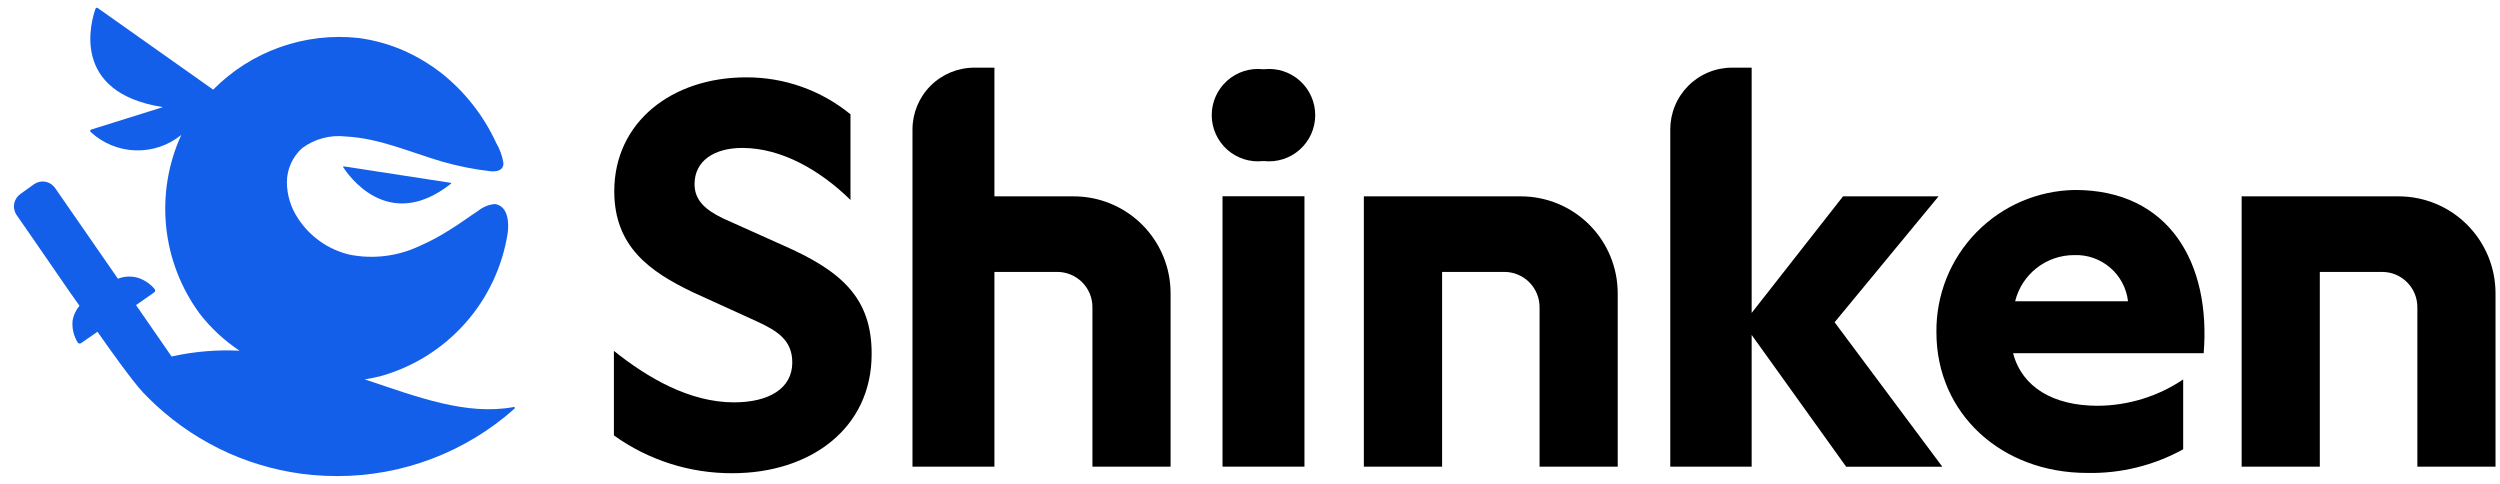 <svg width="155" height="30" viewBox="0 0 155 30" fill="none" xmlns="http://www.w3.org/2000/svg">
<path d="M48.521 15.198L44.821 13.537C43.744 13.015 43.062 12.425 43.062 11.417C43.062 9.957 44.3 9.172 46.023 9.172C48.469 9.172 50.875 10.575 52.73 12.397V7.087C50.904 5.593 48.613 4.783 46.253 4.796C41.67 4.796 38.085 7.563 38.085 11.858C38.085 15.295 40.296 16.841 42.931 18.107L46.94 19.934C48.177 20.507 49.122 21.08 49.122 22.472C49.122 24.098 47.656 24.946 45.508 24.946C42.742 24.946 40.141 23.417 38.062 21.756V26.996C40.205 28.533 42.779 29.353 45.416 29.339C50.233 29.339 54.042 26.573 54.042 21.95C54.054 18.474 52.169 16.79 48.521 15.198Z" fill="black"/>
<path d="M78.367 4.292H78.304C77.904 4.248 77.499 4.289 77.116 4.412C76.733 4.535 76.38 4.737 76.08 5.006C75.78 5.275 75.54 5.603 75.376 5.971C75.212 6.338 75.127 6.736 75.127 7.139C75.127 7.541 75.212 7.939 75.376 8.307C75.54 8.674 75.78 9.003 76.08 9.272C76.38 9.54 76.733 9.743 77.116 9.866C77.499 9.989 77.904 10.03 78.304 9.986H78.367C78.767 10.03 79.172 9.989 79.555 9.866C79.939 9.743 80.292 9.54 80.591 9.272C80.891 9.003 81.131 8.674 81.295 8.307C81.459 7.939 81.544 7.541 81.544 7.139C81.544 6.736 81.459 6.338 81.295 5.971C81.131 5.603 80.891 5.275 80.591 5.006C80.292 4.737 79.939 4.535 79.555 4.412C79.172 4.289 78.767 4.248 78.367 4.292Z" fill="black"/>
<path d="M80.876 12.168H75.796V28.932H80.876V12.168Z" fill="black"/>
<path d="M120.19 12.174H114.268L108.603 19.402V4.195H107.389C106.886 4.194 106.388 4.293 105.923 4.485C105.458 4.676 105.036 4.958 104.68 5.314C104.324 5.669 104.041 6.091 103.849 6.555C103.656 7.02 103.557 7.518 103.557 8.021V28.932H108.603V20.765L114.462 28.938H120.425L113.746 19.98L120.19 12.174Z" fill="black"/>
<path d="M128.65 11.778C126.342 11.812 124.141 12.759 122.53 14.412C120.92 16.066 120.031 18.291 120.058 20.599C120.058 25.679 124.125 29.322 129.4 29.322C131.48 29.367 133.535 28.861 135.357 27.856V23.526C133.788 24.581 131.943 25.148 130.053 25.158C127.315 25.158 125.362 24.012 124.812 21.899H136.628C137.081 16.332 134.509 11.778 128.65 11.778ZM124.938 18.68C125.139 17.864 125.607 17.138 126.269 16.619C126.93 16.1 127.746 15.817 128.587 15.816C129.404 15.782 130.203 16.058 130.825 16.59C131.446 17.121 131.844 17.868 131.937 18.68H124.938Z" fill="black"/>
<path d="M94.296 12.174H84.559V28.932H89.41V16.859H93.287C93.864 16.863 94.416 17.096 94.821 17.506C95.227 17.916 95.454 18.47 95.453 19.047V28.932H100.298V18.176C100.296 16.584 99.664 15.059 98.538 13.933C97.413 12.808 95.887 12.175 94.296 12.174Z" fill="black"/>
<path d="M66.551 12.174H61.654V4.195H60.405C59.39 4.195 58.416 4.598 57.698 5.315C56.98 6.033 56.575 7.006 56.574 8.021V28.932H61.654V16.859H65.52C65.81 16.855 66.097 16.909 66.365 17.017C66.634 17.125 66.878 17.286 67.084 17.49C67.29 17.693 67.453 17.936 67.564 18.203C67.675 18.47 67.732 18.757 67.731 19.047V28.932H72.576V18.176C72.576 17.386 72.419 16.604 72.116 15.874C71.812 15.145 71.368 14.483 70.809 13.925C70.249 13.368 69.585 12.926 68.854 12.625C68.124 12.325 67.341 12.171 66.551 12.174Z" fill="black"/>
<path d="M148.719 12.174H138.982V28.932H143.828V16.859H147.705C148.283 16.862 148.836 17.094 149.243 17.504C149.65 17.914 149.878 18.469 149.876 19.047V28.932H154.722V18.176C154.72 16.584 154.087 15.059 152.962 13.933C151.836 12.808 150.311 12.175 148.719 12.174Z" fill="black"/>
<path d="M31.836 25.238C28.927 25.771 25.914 24.631 22.615 23.52C22.941 23.468 23.262 23.405 23.583 23.325C25.61 22.761 27.431 21.625 28.831 20.054C30.23 18.483 31.148 16.543 31.475 14.464C31.567 13.812 31.51 12.775 30.685 12.649C30.303 12.684 29.941 12.832 29.643 13.073C29.07 13.445 28.497 13.88 27.878 14.253C27.275 14.641 26.641 14.98 25.983 15.266C24.637 15.895 23.126 16.077 21.67 15.788C20.355 15.476 19.21 14.67 18.474 13.537C18.03 12.871 17.791 12.091 17.787 11.291C17.789 10.894 17.874 10.501 18.037 10.138C18.2 9.775 18.436 9.45 18.732 9.184C19.507 8.61 20.471 8.352 21.429 8.462C23.514 8.565 25.439 9.441 27.392 10.014C28.378 10.297 29.385 10.499 30.404 10.616C30.794 10.656 31.235 10.57 31.212 10.094C31.136 9.656 30.983 9.235 30.759 8.851C29.974 7.149 28.797 5.657 27.323 4.498C27.011 4.257 26.686 4.033 26.349 3.828C25.958 3.588 25.552 3.372 25.135 3.181C24.214 2.768 23.238 2.49 22.237 2.356C20.589 2.175 18.922 2.369 17.36 2.924C15.797 3.478 14.381 4.379 13.216 5.558L6.056 0.495C6.046 0.487 6.033 0.482 6.02 0.479C6.007 0.477 5.993 0.478 5.98 0.482C5.968 0.486 5.956 0.493 5.946 0.502C5.937 0.511 5.929 0.522 5.925 0.535C5.655 1.28 4.315 5.741 10.1 6.641L5.655 8.032C5.64 8.036 5.626 8.044 5.615 8.056C5.604 8.067 5.596 8.081 5.593 8.096C5.589 8.112 5.59 8.128 5.595 8.143C5.6 8.158 5.609 8.171 5.621 8.181C6.378 8.884 7.364 9.29 8.396 9.323C9.429 9.357 10.439 9.017 11.24 8.365C10.425 10.147 10.101 12.115 10.303 14.065C10.504 16.015 11.223 17.875 12.385 19.453C13.079 20.345 13.913 21.119 14.854 21.744C13.453 21.674 12.049 21.791 10.679 22.094C10.672 22.099 10.664 22.102 10.656 22.102C10.647 22.102 10.639 22.099 10.633 22.094L8.433 18.915L8.485 18.881L9.556 18.13C9.572 18.119 9.586 18.105 9.597 18.089C9.607 18.072 9.615 18.054 9.618 18.035C9.621 18.015 9.62 17.995 9.616 17.976C9.611 17.957 9.602 17.939 9.59 17.924C9.326 17.61 8.982 17.372 8.594 17.237C8.184 17.105 7.741 17.117 7.339 17.271H7.305L3.416 11.658C3.347 11.557 3.258 11.47 3.155 11.403C3.052 11.336 2.937 11.29 2.816 11.268C2.695 11.245 2.571 11.247 2.451 11.273C2.331 11.299 2.217 11.348 2.116 11.417L1.291 12.007C1.187 12.076 1.098 12.164 1.028 12.267C0.958 12.37 0.909 12.485 0.884 12.607C0.859 12.729 0.858 12.855 0.882 12.977C0.906 13.099 0.953 13.215 1.022 13.319L1.343 13.783L2.093 14.865L4.355 18.147L4.928 18.955C4.714 19.212 4.568 19.52 4.504 19.848C4.45 20.333 4.561 20.821 4.819 21.235C4.841 21.267 4.875 21.29 4.914 21.297C4.953 21.305 4.993 21.297 5.025 21.275L6.045 20.57C6.807 21.664 8.216 23.64 8.88 24.345C9.132 24.608 9.396 24.866 9.665 25.118C11.002 26.353 12.533 27.36 14.195 28.102C15.829 28.826 17.57 29.281 19.35 29.448C19.866 29.494 20.387 29.517 20.902 29.517C24.952 29.522 28.862 28.038 31.888 25.347C31.902 25.34 31.913 25.328 31.919 25.313C31.924 25.298 31.923 25.281 31.916 25.267C31.91 25.252 31.897 25.241 31.882 25.236C31.867 25.23 31.851 25.231 31.836 25.238Z" fill="#135FE9"/>
<path d="M21.269 10.352C21.561 10.81 24.047 14.476 27.959 11.389C27.963 11.386 27.968 11.383 27.971 11.378C27.973 11.374 27.975 11.368 27.975 11.363C27.975 11.358 27.973 11.352 27.971 11.348C27.968 11.343 27.963 11.34 27.959 11.337L21.297 10.312L21.269 10.352Z" fill="#135FE9"/>
</svg>
